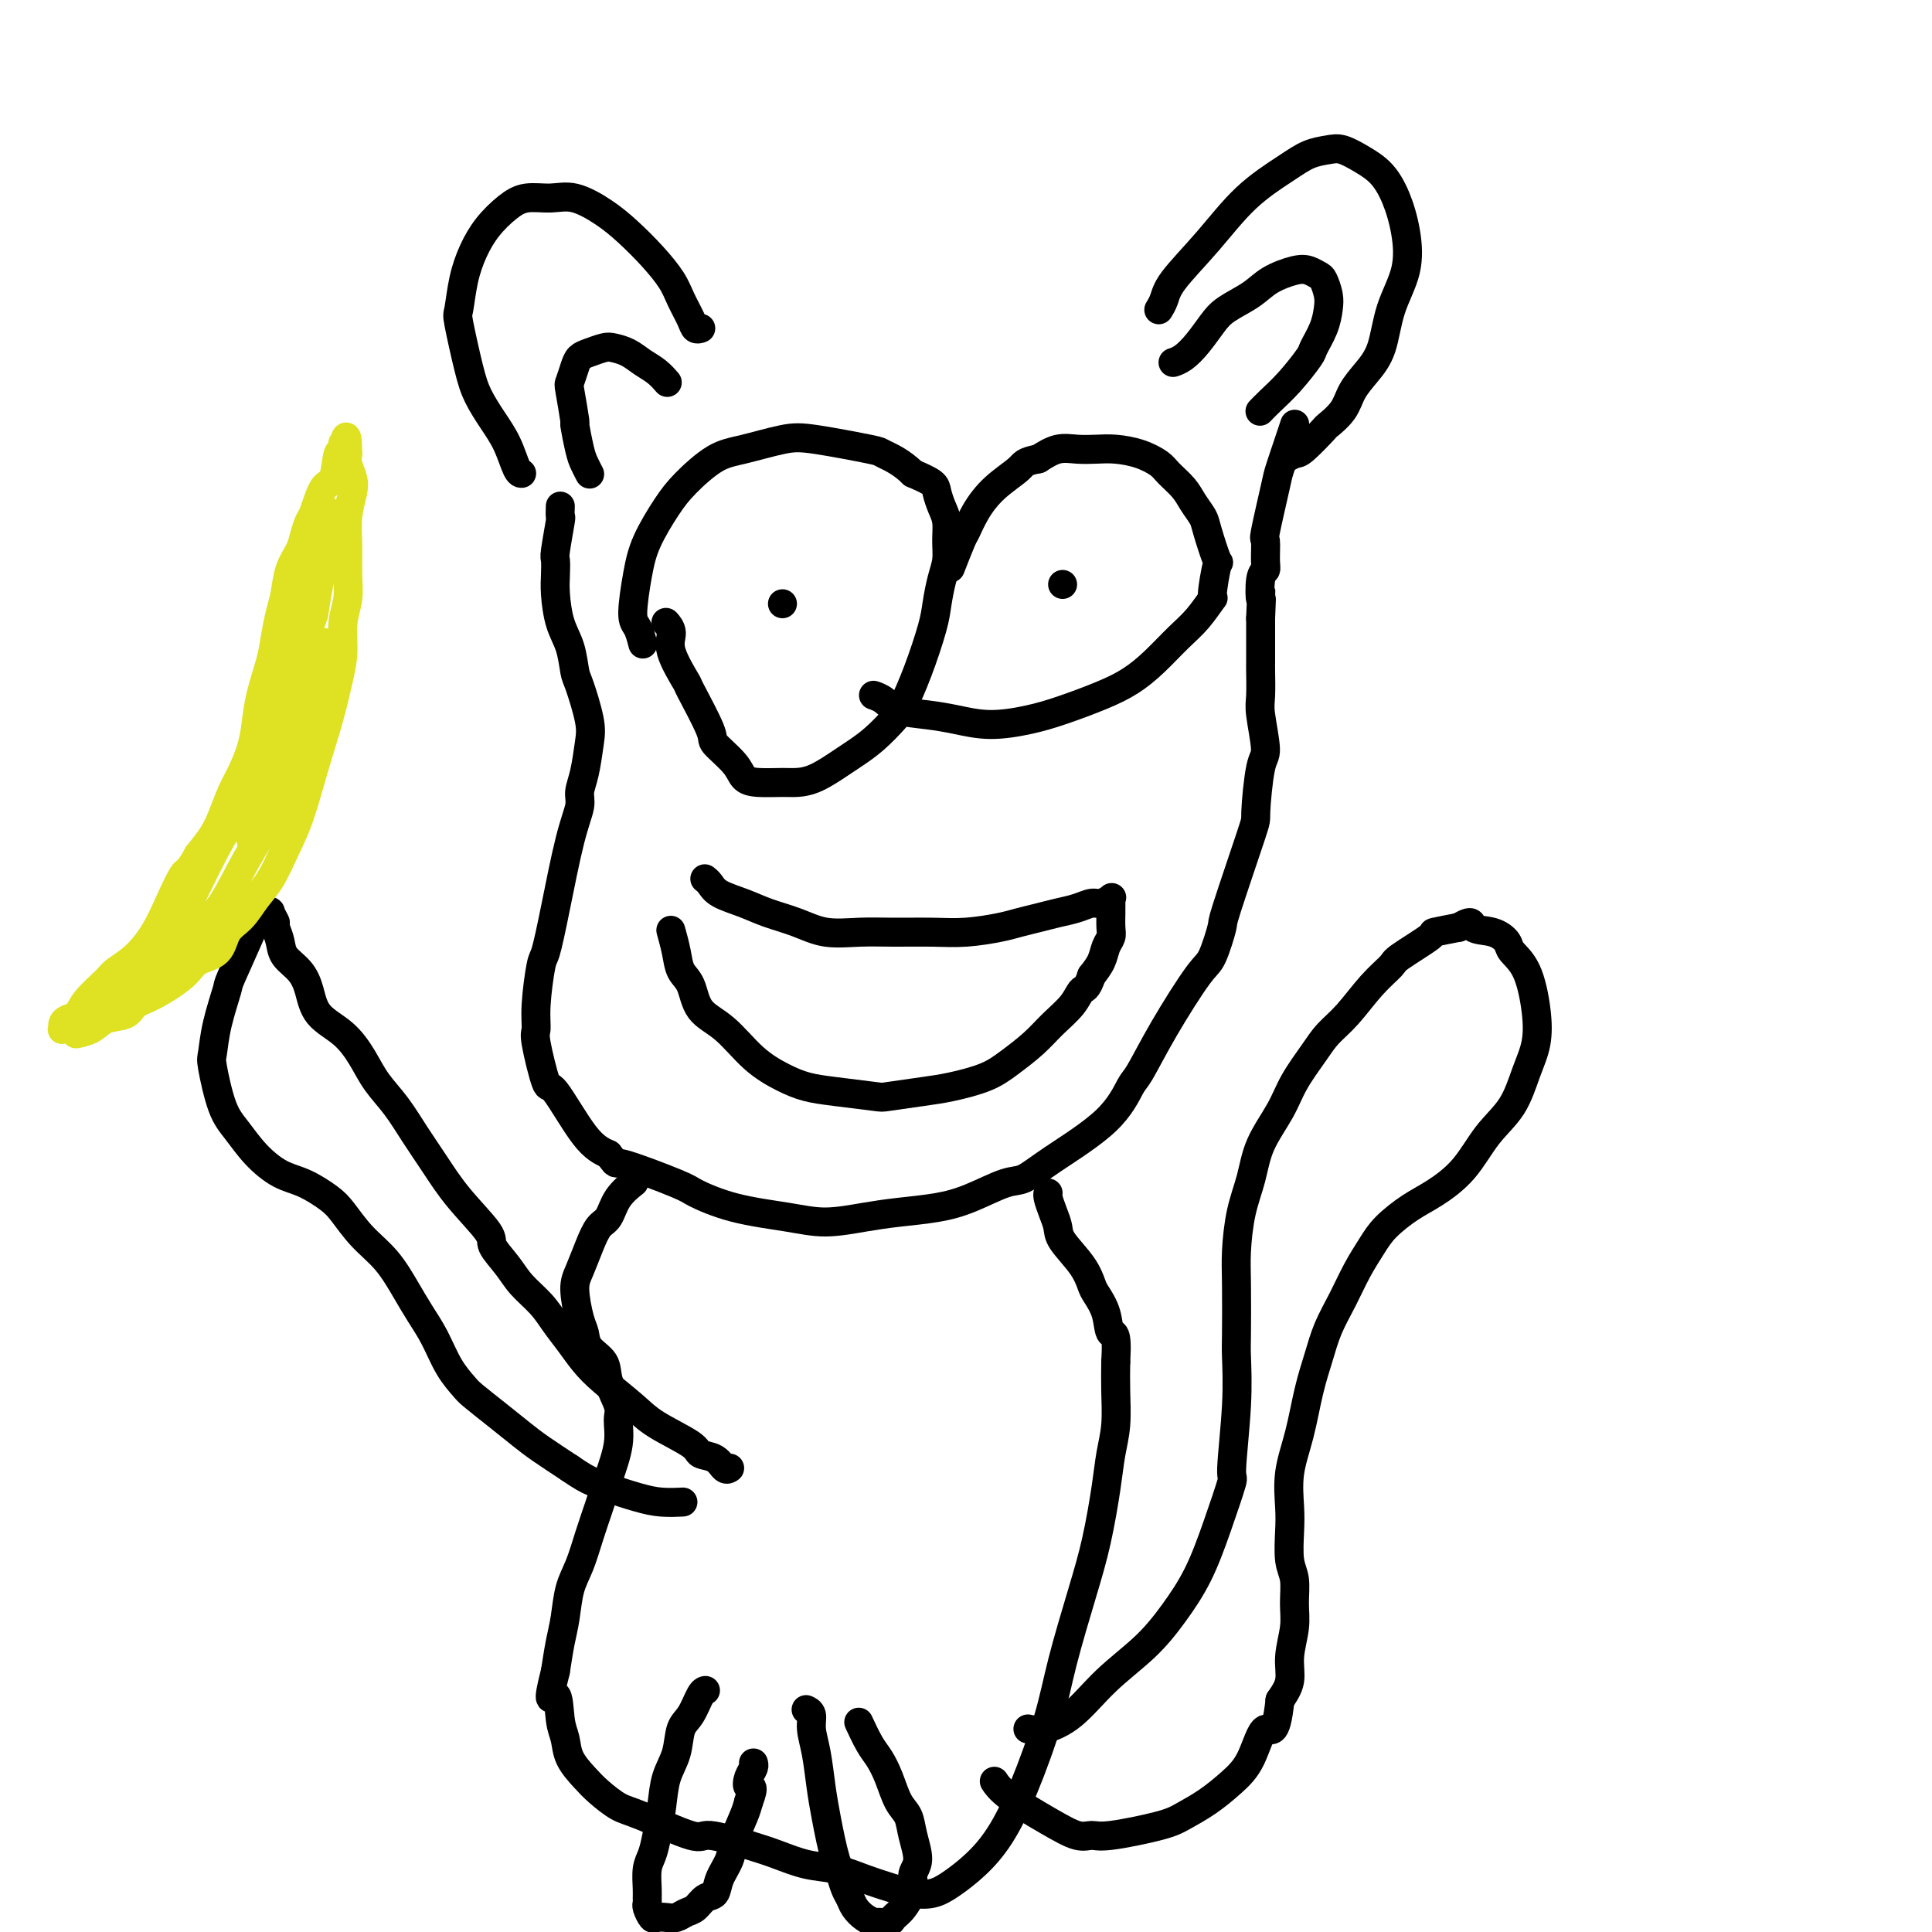 <svg viewBox='0 0 400 400' version='1.1' xmlns='http://www.w3.org/2000/svg' xmlns:xlink='http://www.w3.org/1999/xlink'><g fill='none' stroke='#000000' stroke-width='6' stroke-linecap='round' stroke-linejoin='round'><path d='M138,129c0.037,0.041 0.074,0.082 0,0c-0.074,-0.082 -0.258,-0.289 0,0c0.258,0.289 0.960,1.072 1,2c0.040,0.928 -0.581,2.000 0,4c0.581,2.000 2.365,4.926 3,6c0.635,1.074 0.119,0.294 1,2c0.881,1.706 3.157,5.897 4,8c0.843,2.103 0.253,2.119 1,3c0.747,0.881 2.832,2.629 4,4c1.168,1.371 1.420,2.366 2,3c0.580,0.634 1.489,0.906 3,1c1.511,0.094 3.625,0.009 5,0c1.375,-0.009 2.012,0.056 3,0c0.988,-0.056 2.327,-0.235 4,-1c1.673,-0.765 3.679,-2.117 5,-3c1.321,-0.883 1.956,-1.299 3,-2c1.044,-0.701 2.497,-1.689 4,-3c1.503,-1.311 3.057,-2.947 4,-4c0.943,-1.053 1.275,-1.524 2,-3c0.725,-1.476 1.844,-3.959 3,-7c1.156,-3.041 2.348,-6.641 3,-9c0.652,-2.359 0.764,-3.478 1,-5c0.236,-1.522 0.596,-3.446 1,-5c0.404,-1.554 0.851,-2.738 1,-4c0.149,-1.262 0.001,-2.603 0,-4c-0.001,-1.397 0.146,-2.849 0,-4c-0.146,-1.151 -0.586,-1.999 -1,-3c-0.414,-1.001 -0.804,-2.154 -1,-3c-0.196,-0.846 -0.199,-1.385 -1,-2c-0.801,-0.615 -2.401,-1.308 -4,-2'/><path d='M189,98c-2.416,-2.423 -4.956,-3.480 -6,-4c-1.044,-0.520 -0.591,-0.504 -3,-1c-2.409,-0.496 -7.681,-1.505 -11,-2c-3.319,-0.495 -4.687,-0.477 -7,0c-2.313,0.477 -5.572,1.413 -8,2c-2.428,0.587 -4.026,0.824 -6,2c-1.974,1.176 -4.323,3.292 -6,5c-1.677,1.708 -2.681,3.008 -4,5c-1.319,1.992 -2.952,4.674 -4,7c-1.048,2.326 -1.510,4.294 -2,7c-0.490,2.706 -1.008,6.148 -1,8c0.008,1.852 0.541,2.114 1,3c0.459,0.886 0.846,2.396 1,3c0.154,0.604 0.077,0.302 0,0'/><path d='M181,144c-0.013,-0.004 -0.025,-0.008 0,0c0.025,0.008 0.088,0.030 0,0c-0.088,-0.030 -0.325,-0.110 0,0c0.325,0.110 1.213,0.412 2,1c0.787,0.588 1.472,1.462 3,2c1.528,0.538 3.900,0.742 6,1c2.100,0.258 3.929,0.572 6,1c2.071,0.428 4.384,0.972 7,1c2.616,0.028 5.535,-0.458 8,-1c2.465,-0.542 4.476,-1.138 7,-2c2.524,-0.862 5.560,-1.989 8,-3c2.440,-1.011 4.283,-1.905 6,-3c1.717,-1.095 3.307,-2.392 5,-4c1.693,-1.608 3.490,-3.526 5,-5c1.510,-1.474 2.732,-2.505 4,-4c1.268,-1.495 2.581,-3.454 3,-4c0.419,-0.546 -0.058,0.322 0,-1c0.058,-1.322 0.650,-4.832 1,-6c0.350,-1.168 0.457,0.008 0,-1c-0.457,-1.008 -1.477,-4.199 -2,-6c-0.523,-1.801 -0.547,-2.211 -1,-3c-0.453,-0.789 -1.334,-1.955 -2,-3c-0.666,-1.045 -1.119,-1.968 -2,-3c-0.881,-1.032 -2.192,-2.171 -3,-3c-0.808,-0.829 -1.114,-1.346 -2,-2c-0.886,-0.654 -2.351,-1.445 -4,-2c-1.649,-0.555 -3.483,-0.875 -5,-1c-1.517,-0.125 -2.716,-0.054 -4,0c-1.284,0.054 -2.653,0.091 -4,0c-1.347,-0.091 -2.670,-0.312 -4,0c-1.330,0.312 -2.665,1.156 -4,2'/><path d='M215,95c-3.135,0.584 -2.971,1.045 -4,2c-1.029,0.955 -3.250,2.404 -5,4c-1.750,1.596 -3.030,3.339 -4,5c-0.970,1.661 -1.631,3.239 -2,4c-0.369,0.761 -0.445,0.705 -1,2c-0.555,1.295 -1.587,3.941 -2,5c-0.413,1.059 -0.206,0.529 0,0'/><path d='M162,125c0.000,0.000 0.000,0.000 0,0c0.000,0.000 0.000,-0.000 0,0c0.000,0.000 0.000,0.000 0,0c0.000,-0.000 0.000,-0.000 0,0c0.000,0.000 0.000,0.000 0,0'/><path d='M220,121c0.000,0.000 0.000,0.000 0,0c0.000,0.000 0.000,0.000 0,0c-0.000,0.000 0.000,0.000 0,0c-0.000,0.000 0.000,-0.000 0,0c-0.000,0.000 0.000,0.000 0,0c0.000,-0.000 0.000,0.000 0,0'/><path d='M146,182c-0.006,-0.005 -0.012,-0.009 0,0c0.012,0.009 0.043,0.033 0,0c-0.043,-0.033 -0.159,-0.122 0,0c0.159,0.122 0.593,0.455 1,1c0.407,0.545 0.788,1.302 2,2c1.212,0.698 3.256,1.336 5,2c1.744,0.664 3.187,1.355 5,2c1.813,0.645 3.995,1.244 6,2c2.005,0.756 3.832,1.667 6,2c2.168,0.333 4.677,0.086 7,0c2.323,-0.086 4.459,-0.012 7,0c2.541,0.012 5.488,-0.038 8,0c2.512,0.038 4.590,0.165 7,0c2.410,-0.165 5.152,-0.621 7,-1c1.848,-0.379 2.803,-0.680 4,-1c1.197,-0.320 2.638,-0.659 4,-1c1.362,-0.341 2.646,-0.683 4,-1c1.354,-0.317 2.780,-0.607 4,-1c1.220,-0.393 2.236,-0.887 3,-1c0.764,-0.113 1.277,0.155 2,0c0.723,-0.155 1.658,-0.734 2,-1c0.342,-0.266 0.091,-0.219 0,0c-0.091,0.219 -0.024,0.611 0,1c0.024,0.389 0.003,0.775 0,1c-0.003,0.225 0.011,0.290 0,1c-0.011,0.710 -0.047,2.066 0,3c0.047,0.934 0.178,1.446 0,2c-0.178,0.554 -0.663,1.149 -1,2c-0.337,0.851 -0.525,1.957 -1,3c-0.475,1.043 -1.238,2.021 -2,3'/><path d='M226,202c-1.003,3.024 -1.510,2.584 -2,3c-0.490,0.416 -0.964,1.686 -2,3c-1.036,1.314 -2.636,2.670 -4,4c-1.364,1.330 -2.493,2.632 -4,4c-1.507,1.368 -3.392,2.801 -5,4c-1.608,1.199 -2.939,2.164 -5,3c-2.061,0.836 -4.850,1.541 -7,2c-2.150,0.459 -3.659,0.670 -6,1c-2.341,0.330 -5.513,0.777 -7,1c-1.487,0.223 -1.288,0.222 -3,0c-1.712,-0.222 -5.334,-0.664 -8,-1c-2.666,-0.336 -4.374,-0.566 -6,-1c-1.626,-0.434 -3.170,-1.071 -5,-2c-1.830,-0.929 -3.947,-2.148 -6,-4c-2.053,-1.852 -4.041,-4.336 -6,-6c-1.959,-1.664 -3.888,-2.510 -5,-4c-1.112,-1.490 -1.409,-3.626 -2,-5c-0.591,-1.374 -1.478,-1.987 -2,-3c-0.522,-1.013 -0.679,-2.427 -1,-4c-0.321,-1.573 -0.806,-3.307 -1,-4c-0.194,-0.693 -0.097,-0.347 0,0'/><path d='M240,64c-0.007,0.011 -0.014,0.022 0,0c0.014,-0.022 0.048,-0.077 0,0c-0.048,0.077 -0.179,0.287 0,0c0.179,-0.287 0.669,-1.070 1,-2c0.331,-0.930 0.503,-2.007 2,-4c1.497,-1.993 4.319,-4.902 7,-8c2.681,-3.098 5.220,-6.387 8,-9c2.780,-2.613 5.800,-4.551 8,-6c2.200,-1.449 3.579,-2.409 5,-3c1.421,-0.591 2.884,-0.814 4,-1c1.116,-0.186 1.885,-0.335 3,0c1.115,0.335 2.574,1.154 4,2c1.426,0.846 2.817,1.721 4,3c1.183,1.279 2.158,2.964 3,5c0.842,2.036 1.552,4.424 2,7c0.448,2.576 0.636,5.339 0,8c-0.636,2.661 -2.094,5.219 -3,8c-0.906,2.781 -1.259,5.786 -2,8c-0.741,2.214 -1.869,3.637 -3,5c-1.131,1.363 -2.264,2.667 -3,4c-0.736,1.333 -1.075,2.696 -2,4c-0.925,1.304 -2.437,2.549 -3,3c-0.563,0.451 -0.176,0.107 -1,1c-0.824,0.893 -2.860,3.023 -4,4c-1.140,0.977 -1.384,0.802 -2,1c-0.616,0.198 -1.605,0.771 -2,1c-0.395,0.229 -0.198,0.115 0,0'/><path d='M145,68c-0.002,0.001 -0.004,0.001 0,0c0.004,-0.001 0.013,-0.005 0,0c-0.013,0.005 -0.048,0.017 0,0c0.048,-0.017 0.180,-0.065 0,0c-0.180,0.065 -0.672,0.241 -1,0c-0.328,-0.241 -0.492,-0.900 -1,-2c-0.508,-1.100 -1.362,-2.643 -2,-4c-0.638,-1.357 -1.062,-2.529 -2,-4c-0.938,-1.471 -2.392,-3.241 -4,-5c-1.608,-1.759 -3.371,-3.506 -5,-5c-1.629,-1.494 -3.124,-2.736 -5,-4c-1.876,-1.264 -4.133,-2.552 -6,-3c-1.867,-0.448 -3.343,-0.057 -5,0c-1.657,0.057 -3.494,-0.220 -5,0c-1.506,0.220 -2.680,0.939 -4,2c-1.320,1.061 -2.786,2.466 -4,4c-1.214,1.534 -2.176,3.196 -3,5c-0.824,1.804 -1.512,3.748 -2,6c-0.488,2.252 -0.777,4.811 -1,6c-0.223,1.189 -0.380,1.008 0,3c0.380,1.992 1.295,6.155 2,9c0.705,2.845 1.198,4.370 2,6c0.802,1.630 1.914,3.365 3,5c1.086,1.635 2.147,3.170 3,5c0.853,1.830 1.499,3.954 2,5c0.501,1.046 0.857,1.013 1,1c0.143,-0.013 0.071,-0.007 0,0'/><path d='M122,98c0.000,0.000 0.000,0.000 0,0c-0.000,-0.000 -0.000,-0.000 0,0c0.000,0.000 0.001,0.002 0,0c-0.001,-0.002 -0.003,-0.006 0,0c0.003,0.006 0.012,0.024 0,0c-0.012,-0.024 -0.046,-0.089 0,0c0.046,0.089 0.171,0.331 0,0c-0.171,-0.331 -0.638,-1.234 -1,-2c-0.362,-0.766 -0.620,-1.394 -1,-3c-0.380,-1.606 -0.883,-4.191 -1,-5c-0.117,-0.809 0.153,0.158 0,-1c-0.153,-1.158 -0.730,-4.443 -1,-6c-0.270,-1.557 -0.234,-1.388 0,-2c0.234,-0.612 0.667,-2.007 1,-3c0.333,-0.993 0.568,-1.584 1,-2c0.432,-0.416 1.063,-0.655 2,-1c0.937,-0.345 2.180,-0.794 3,-1c0.820,-0.206 1.218,-0.167 2,0c0.782,0.167 1.947,0.462 3,1c1.053,0.538 1.994,1.320 3,2c1.006,0.680 2.079,1.260 3,2c0.921,0.740 1.692,1.640 2,2c0.308,0.360 0.154,0.180 0,0'/><path d='M243,75c-0.011,0.004 -0.022,0.007 0,0c0.022,-0.007 0.078,-0.025 0,0c-0.078,0.025 -0.291,0.093 0,0c0.291,-0.093 1.085,-0.345 2,-1c0.915,-0.655 1.951,-1.712 3,-3c1.049,-1.288 2.112,-2.808 3,-4c0.888,-1.192 1.603,-2.058 3,-3c1.397,-0.942 3.477,-1.962 5,-3c1.523,-1.038 2.488,-2.095 4,-3c1.512,-0.905 3.572,-1.659 5,-2c1.428,-0.341 2.226,-0.269 3,0c0.774,0.269 1.526,0.735 2,1c0.474,0.265 0.670,0.330 1,1c0.330,0.670 0.796,1.945 1,3c0.204,1.055 0.148,1.892 0,3c-0.148,1.108 -0.389,2.488 -1,4c-0.611,1.512 -1.593,3.155 -2,4c-0.407,0.845 -0.239,0.892 -1,2c-0.761,1.108 -2.451,3.276 -4,5c-1.549,1.724 -2.955,3.003 -4,4c-1.045,0.997 -1.727,1.714 -2,2c-0.273,0.286 -0.136,0.143 0,0'/><path d='M116,105c0.000,-0.001 0.000,-0.002 0,0c-0.000,0.002 -0.000,0.009 0,0c0.000,-0.009 0.001,-0.032 0,0c-0.001,0.032 -0.004,0.121 0,0c0.004,-0.121 0.015,-0.451 0,0c-0.015,0.451 -0.056,1.685 0,2c0.056,0.315 0.211,-0.287 0,1c-0.211,1.287 -0.787,4.465 -1,6c-0.213,1.535 -0.065,1.427 0,2c0.065,0.573 0.045,1.828 0,3c-0.045,1.172 -0.115,2.263 0,4c0.115,1.737 0.416,4.120 1,6c0.584,1.880 1.449,3.256 2,5c0.551,1.744 0.786,3.856 1,5c0.214,1.144 0.407,1.321 1,3c0.593,1.679 1.586,4.860 2,7c0.414,2.140 0.250,3.239 0,5c-0.250,1.761 -0.584,4.183 -1,6c-0.416,1.817 -0.913,3.030 -1,4c-0.087,0.970 0.237,1.697 0,3c-0.237,1.303 -1.034,3.184 -2,7c-0.966,3.816 -2.101,9.569 -3,14c-0.899,4.431 -1.563,7.541 -2,9c-0.437,1.459 -0.646,1.269 -1,3c-0.354,1.731 -0.852,5.384 -1,8c-0.148,2.616 0.056,4.195 0,5c-0.056,0.805 -0.371,0.834 0,3c0.371,2.166 1.429,6.467 2,8c0.571,1.533 0.654,0.297 2,2c1.346,1.703 3.956,6.344 6,9c2.044,2.656 3.522,3.328 5,4'/><path d='M126,239c2.064,2.552 0.724,1.433 3,2c2.276,0.567 8.167,2.822 11,4c2.833,1.178 2.609,1.279 4,2c1.391,0.721 4.399,2.060 8,3c3.601,0.940 7.795,1.479 11,2c3.205,0.521 5.421,1.025 8,1c2.579,-0.025 5.519,-0.578 8,-1c2.481,-0.422 4.501,-0.713 7,-1c2.499,-0.287 5.477,-0.569 8,-1c2.523,-0.431 4.590,-1.011 7,-2c2.410,-0.989 5.164,-2.388 7,-3c1.836,-0.612 2.755,-0.438 4,-1c1.245,-0.562 2.815,-1.859 6,-4c3.185,-2.141 7.984,-5.127 11,-8c3.016,-2.873 4.250,-5.633 5,-7c0.750,-1.367 1.018,-1.341 2,-3c0.982,-1.659 2.679,-5.002 5,-9c2.321,-3.998 5.267,-8.652 7,-11c1.733,-2.348 2.253,-2.390 3,-4c0.747,-1.610 1.719,-4.789 2,-6c0.281,-1.211 -0.130,-0.455 1,-4c1.130,-3.545 3.802,-11.390 5,-15c1.198,-3.610 0.924,-2.984 1,-5c0.076,-2.016 0.504,-6.674 1,-9c0.496,-2.326 1.061,-2.322 1,-4c-0.061,-1.678 -0.748,-5.040 -1,-7c-0.252,-1.960 -0.067,-2.520 0,-4c0.067,-1.480 0.018,-3.881 0,-5c-0.018,-1.119 -0.005,-0.955 0,-2c0.005,-1.045 0.001,-3.299 0,-5c-0.001,-1.701 -0.001,-2.851 0,-4'/><path d='M261,128c0.326,-7.653 0.140,-4.287 0,-4c-0.140,0.287 -0.236,-2.507 0,-4c0.236,-1.493 0.802,-1.685 1,-2c0.198,-0.315 0.027,-0.752 0,-2c-0.027,-1.248 0.090,-3.307 0,-4c-0.090,-0.693 -0.388,-0.021 0,-2c0.388,-1.979 1.463,-6.608 2,-9c0.537,-2.392 0.536,-2.549 1,-4c0.464,-1.451 1.394,-4.198 2,-6c0.606,-1.802 0.887,-2.658 1,-3c0.113,-0.342 0.056,-0.171 0,0'/><path d='M131,245c0.000,-0.000 0.000,-0.000 0,0c-0.000,0.000 -0.000,0.000 0,0c0.000,-0.000 0.000,-0.000 0,0c-0.000,0.000 -0.001,0.001 0,0c0.001,-0.001 0.003,-0.002 0,0c-0.003,0.002 -0.010,0.008 0,0c0.010,-0.008 0.039,-0.031 0,0c-0.039,0.031 -0.146,0.114 0,0c0.146,-0.114 0.545,-0.426 0,0c-0.545,0.426 -2.033,1.591 -3,3c-0.967,1.409 -1.412,3.063 -2,4c-0.588,0.937 -1.317,1.157 -2,2c-0.683,0.843 -1.318,2.308 -2,4c-0.682,1.692 -1.411,3.611 -2,5c-0.589,1.389 -1.037,2.247 -1,4c0.037,1.753 0.558,4.400 1,6c0.442,1.600 0.806,2.155 1,3c0.194,0.845 0.220,1.982 1,3c0.780,1.018 2.316,1.918 3,3c0.684,1.082 0.517,2.346 1,4c0.483,1.654 1.616,3.697 2,5c0.384,1.303 0.020,1.865 0,3c-0.020,1.135 0.304,2.841 0,5c-0.304,2.159 -1.237,4.771 -2,7c-0.763,2.229 -1.356,4.077 -2,6c-0.644,1.923 -1.338,3.923 -2,6c-0.662,2.077 -1.291,4.231 -2,6c-0.709,1.769 -1.499,3.155 -2,5c-0.501,1.845 -0.712,4.151 -1,6c-0.288,1.849 -0.654,3.243 -1,5c-0.346,1.757 -0.673,3.879 -1,6'/><path d='M115,346c-2.057,8.152 -0.700,5.030 0,5c0.700,-0.030 0.742,3.030 1,5c0.258,1.970 0.733,2.850 1,4c0.267,1.150 0.326,2.571 1,4c0.674,1.429 1.964,2.868 3,4c1.036,1.132 1.819,1.958 3,3c1.181,1.042 2.758,2.299 4,3c1.242,0.701 2.147,0.845 5,2c2.853,1.155 7.654,3.322 10,4c2.346,0.678 2.236,-0.131 4,0c1.764,0.131 5.400,1.204 8,2c2.600,0.796 4.162,1.316 6,2c1.838,0.684 3.951,1.532 6,2c2.049,0.468 4.036,0.558 6,1c1.964,0.442 3.907,1.238 6,2c2.093,0.762 4.337,1.489 6,2c1.663,0.511 2.744,0.804 4,1c1.256,0.196 2.687,0.293 4,0c1.313,-0.293 2.508,-0.976 4,-2c1.492,-1.024 3.280,-2.387 5,-4c1.720,-1.613 3.374,-3.474 5,-6c1.626,-2.526 3.226,-5.717 5,-10c1.774,-4.283 3.722,-9.659 5,-14c1.278,-4.341 1.886,-7.647 3,-12c1.114,-4.353 2.733,-9.754 4,-14c1.267,-4.246 2.182,-7.338 3,-11c0.818,-3.662 1.540,-7.896 2,-11c0.460,-3.104 0.659,-5.079 1,-7c0.341,-1.921 0.822,-3.786 1,-6c0.178,-2.214 0.051,-4.775 0,-7c-0.051,-2.225 -0.025,-4.112 0,-6'/><path d='M231,282c0.424,-6.900 -0.517,-5.649 -1,-6c-0.483,-0.351 -0.508,-2.303 -1,-4c-0.492,-1.697 -1.452,-3.140 -2,-4c-0.548,-0.860 -0.686,-1.139 -1,-2c-0.314,-0.861 -0.806,-2.304 -2,-4c-1.194,-1.696 -3.090,-3.645 -4,-5c-0.910,-1.355 -0.832,-2.114 -1,-3c-0.168,-0.886 -0.581,-1.897 -1,-3c-0.419,-1.103 -0.844,-2.297 -1,-3c-0.156,-0.703 -0.045,-0.915 0,-1c0.045,-0.085 0.022,-0.042 0,0'/><path d='M213,358c0.054,0.012 0.107,0.025 0,0c-0.107,-0.025 -0.375,-0.087 0,0c0.375,0.087 1.393,0.322 3,0c1.607,-0.322 3.801,-1.201 6,-3c2.199,-1.799 4.401,-4.517 7,-7c2.599,-2.483 5.594,-4.730 8,-7c2.406,-2.270 4.223,-4.563 6,-7c1.777,-2.437 3.513,-5.018 5,-8c1.487,-2.982 2.724,-6.364 4,-10c1.276,-3.636 2.591,-7.527 3,-9c0.409,-1.473 -0.086,-0.528 0,-3c0.086,-2.472 0.755,-8.359 1,-13c0.245,-4.641 0.068,-8.035 0,-10c-0.068,-1.965 -0.026,-2.501 0,-5c0.026,-2.499 0.035,-6.959 0,-10c-0.035,-3.041 -0.116,-4.661 0,-7c0.116,-2.339 0.427,-5.397 1,-8c0.573,-2.603 1.406,-4.752 2,-7c0.594,-2.248 0.948,-4.597 2,-7c1.052,-2.403 2.801,-4.860 4,-7c1.199,-2.140 1.849,-3.961 3,-6c1.151,-2.039 2.803,-4.294 4,-6c1.197,-1.706 1.940,-2.864 3,-4c1.060,-1.136 2.436,-2.252 4,-4c1.564,-1.748 3.315,-4.128 5,-6c1.685,-1.872 3.302,-3.236 4,-4c0.698,-0.764 0.476,-0.926 2,-2c1.524,-1.074 4.795,-3.058 6,-4c1.205,-0.942 0.344,-0.840 1,-1c0.656,-0.160 2.828,-0.580 5,-1'/><path d='M302,192c3.269,-1.891 2.440,-0.617 3,0c0.560,0.617 2.507,0.578 4,1c1.493,0.422 2.531,1.304 3,2c0.469,0.696 0.369,1.205 1,2c0.631,0.795 1.994,1.877 3,4c1.006,2.123 1.656,5.286 2,8c0.344,2.714 0.383,4.980 0,7c-0.383,2.020 -1.190,3.794 -2,6c-0.810,2.206 -1.625,4.844 -3,7c-1.375,2.156 -3.309,3.830 -5,6c-1.691,2.170 -3.138,4.838 -5,7c-1.862,2.162 -4.140,3.819 -6,5c-1.860,1.181 -3.302,1.886 -5,3c-1.698,1.114 -3.652,2.638 -5,4c-1.348,1.362 -2.090,2.561 -3,4c-0.910,1.439 -1.987,3.119 -3,5c-1.013,1.881 -1.962,3.964 -3,6c-1.038,2.036 -2.167,4.026 -3,6c-0.833,1.974 -1.372,3.931 -2,6c-0.628,2.069 -1.345,4.249 -2,7c-0.655,2.751 -1.248,6.074 -2,9c-0.752,2.926 -1.662,5.457 -2,8c-0.338,2.543 -0.105,5.099 0,7c0.105,1.901 0.082,3.146 0,5c-0.082,1.854 -0.222,4.315 0,6c0.222,1.685 0.807,2.593 1,4c0.193,1.407 -0.006,3.314 0,5c0.006,1.686 0.218,3.153 0,5c-0.218,1.847 -0.866,4.074 -1,6c-0.134,1.926 0.248,3.550 0,5c-0.248,1.450 -1.124,2.725 -2,4'/><path d='M265,352c-0.855,8.333 -1.993,5.664 -3,6c-1.007,0.336 -1.883,3.675 -3,6c-1.117,2.325 -2.473,3.636 -4,5c-1.527,1.364 -3.224,2.782 -5,4c-1.776,1.218 -3.632,2.237 -5,3c-1.368,0.763 -2.249,1.269 -5,2c-2.751,0.731 -7.373,1.686 -10,2c-2.627,0.314 -3.257,-0.014 -4,0c-0.743,0.014 -1.597,0.371 -3,0c-1.403,-0.371 -3.356,-1.471 -6,-3c-2.644,-1.529 -5.981,-3.489 -8,-5c-2.019,-1.511 -2.720,-2.575 -3,-3c-0.280,-0.425 -0.140,-0.213 0,0'/><path d='M151,304c0.005,-0.004 0.011,-0.008 0,0c-0.011,0.008 -0.038,0.028 0,0c0.038,-0.028 0.142,-0.103 0,0c-0.142,0.103 -0.530,0.383 -1,0c-0.470,-0.383 -1.022,-1.430 -2,-2c-0.978,-0.570 -2.383,-0.662 -3,-1c-0.617,-0.338 -0.447,-0.922 -2,-2c-1.553,-1.078 -4.827,-2.651 -7,-4c-2.173,-1.349 -3.243,-2.475 -5,-4c-1.757,-1.525 -4.202,-3.450 -6,-5c-1.798,-1.550 -2.950,-2.725 -4,-4c-1.050,-1.275 -1.999,-2.651 -3,-4c-1.001,-1.349 -2.056,-2.673 -3,-4c-0.944,-1.327 -1.779,-2.659 -3,-4c-1.221,-1.341 -2.829,-2.692 -4,-4c-1.171,-1.308 -1.905,-2.575 -3,-4c-1.095,-1.425 -2.550,-3.009 -3,-4c-0.450,-0.991 0.106,-1.391 -1,-3c-1.106,-1.609 -3.875,-4.428 -6,-7c-2.125,-2.572 -3.608,-4.896 -5,-7c-1.392,-2.104 -2.695,-3.987 -4,-6c-1.305,-2.013 -2.612,-4.154 -4,-6c-1.388,-1.846 -2.858,-3.396 -4,-5c-1.142,-1.604 -1.957,-3.262 -3,-5c-1.043,-1.738 -2.314,-3.557 -4,-5c-1.686,-1.443 -3.785,-2.511 -5,-4c-1.215,-1.489 -1.544,-3.399 -2,-5c-0.456,-1.601 -1.040,-2.893 -2,-4c-0.960,-1.107 -2.297,-2.029 -3,-3c-0.703,-0.971 -0.772,-1.992 -1,-3c-0.228,-1.008 -0.614,-2.004 -1,-3'/><path d='M57,192c-1.327,-2.890 -0.143,-1.116 0,-1c0.143,0.116 -0.754,-1.425 -1,-2c-0.246,-0.575 0.158,-0.183 0,0c-0.158,0.183 -0.880,0.158 -1,0c-0.120,-0.158 0.362,-0.451 0,0c-0.362,0.451 -1.568,1.644 -2,2c-0.432,0.356 -0.091,-0.125 -1,2c-0.909,2.125 -3.068,6.857 -4,9c-0.932,2.143 -0.637,1.697 -1,3c-0.363,1.303 -1.385,4.357 -2,7c-0.615,2.643 -0.823,4.877 -1,6c-0.177,1.123 -0.323,1.134 0,3c0.323,1.866 1.117,5.587 2,8c0.883,2.413 1.857,3.517 3,5c1.143,1.483 2.454,3.343 4,5c1.546,1.657 3.325,3.110 5,4c1.675,0.890 3.245,1.215 5,2c1.755,0.785 3.695,2.029 5,3c1.305,0.971 1.977,1.669 3,3c1.023,1.331 2.399,3.295 4,5c1.601,1.705 3.429,3.152 5,5c1.571,1.848 2.887,4.099 4,6c1.113,1.901 2.025,3.452 3,5c0.975,1.548 2.013,3.092 3,5c0.987,1.908 1.923,4.181 3,6c1.077,1.819 2.295,3.185 3,4c0.705,0.815 0.896,1.077 2,2c1.104,0.923 3.121,2.505 5,4c1.879,1.495 3.621,2.902 5,4c1.379,1.098 2.394,1.885 4,3c1.606,1.115 3.803,2.557 6,4'/><path d='M118,304c4.721,3.277 5.525,2.969 6,3c0.475,0.031 0.622,0.401 2,1c1.378,0.599 3.988,1.429 6,2c2.012,0.571 3.426,0.885 5,1c1.574,0.115 3.307,0.033 4,0c0.693,-0.033 0.347,-0.016 0,0'/></g>
<g fill='none' stroke='#DEE222' stroke-width='6' stroke-linecap='round' stroke-linejoin='round'><path d='M16,214c-0.020,0.004 -0.040,0.008 0,0c0.040,-0.008 0.140,-0.029 0,0c-0.140,0.029 -0.520,0.106 0,0c0.520,-0.106 1.939,-0.397 3,-1c1.061,-0.603 1.765,-1.519 3,-2c1.235,-0.481 3.000,-0.528 4,-1c1.000,-0.472 1.234,-1.370 2,-2c0.766,-0.630 2.063,-0.991 4,-2c1.937,-1.009 4.514,-2.667 6,-4c1.486,-1.333 1.882,-2.341 3,-3c1.118,-0.659 2.960,-0.968 4,-2c1.040,-1.032 1.279,-2.788 2,-4c0.721,-1.212 1.925,-1.881 3,-3c1.075,-1.119 2.020,-2.690 3,-4c0.980,-1.310 1.995,-2.360 3,-4c1.005,-1.640 1.999,-3.869 3,-6c1.001,-2.131 2.010,-4.164 3,-7c0.990,-2.836 1.963,-6.473 3,-10c1.037,-3.527 2.138,-6.942 3,-10c0.862,-3.058 1.485,-5.758 2,-8c0.515,-2.242 0.923,-4.026 1,-6c0.077,-1.974 -0.176,-4.137 0,-6c0.176,-1.863 0.783,-3.426 1,-5c0.217,-1.574 0.045,-3.159 0,-5c-0.045,-1.841 0.037,-3.939 0,-6c-0.037,-2.061 -0.192,-4.085 0,-6c0.192,-1.915 0.732,-3.719 1,-5c0.268,-1.281 0.264,-2.037 0,-3c-0.264,-0.963 -0.790,-2.132 -1,-3c-0.210,-0.868 -0.105,-1.434 0,-2'/><path d='M72,94c-0.072,-6.506 -0.750,-2.270 -1,-1c-0.250,1.270 -0.070,-0.425 0,-1c0.070,-0.575 0.031,-0.031 0,0c-0.031,0.031 -0.052,-0.452 0,0c0.052,0.452 0.179,1.837 0,2c-0.179,0.163 -0.664,-0.897 -1,0c-0.336,0.897 -0.524,3.752 -1,5c-0.476,1.248 -1.240,0.889 -2,2c-0.760,1.111 -1.517,3.692 -2,5c-0.483,1.308 -0.693,1.343 -1,2c-0.307,0.657 -0.712,1.934 -1,3c-0.288,1.066 -0.459,1.919 -1,3c-0.541,1.081 -1.453,2.390 -2,4c-0.547,1.610 -0.728,3.521 -1,5c-0.272,1.479 -0.636,2.527 -1,4c-0.364,1.473 -0.727,3.372 -1,5c-0.273,1.628 -0.457,2.984 -1,5c-0.543,2.016 -1.444,4.691 -2,7c-0.556,2.309 -0.768,4.252 -1,6c-0.232,1.748 -0.484,3.300 -1,5c-0.516,1.700 -1.296,3.550 -2,5c-0.704,1.450 -1.333,2.502 -2,4c-0.667,1.498 -1.372,3.442 -2,5c-0.628,1.558 -1.179,2.731 -2,4c-0.821,1.269 -1.910,2.635 -3,4'/><path d='M41,177c-2.235,4.024 -2.322,3.085 -3,4c-0.678,0.915 -1.947,3.685 -3,6c-1.053,2.315 -1.889,4.174 -3,6c-1.111,1.826 -2.496,3.620 -4,5c-1.504,1.380 -3.128,2.344 -4,3c-0.872,0.656 -0.994,1.002 -2,2c-1.006,0.998 -2.896,2.649 -4,4c-1.104,1.351 -1.421,2.401 -2,3c-0.579,0.599 -1.418,0.746 -2,1c-0.582,0.254 -0.906,0.615 -1,1c-0.094,0.385 0.043,0.794 0,1c-0.043,0.206 -0.266,0.211 0,0c0.266,-0.211 1.022,-0.636 2,-1c0.978,-0.364 2.179,-0.665 3,-1c0.821,-0.335 1.260,-0.703 2,-1c0.740,-0.297 1.779,-0.522 4,-2c2.221,-1.478 5.625,-4.209 8,-6c2.375,-1.791 3.721,-2.642 5,-4c1.279,-1.358 2.492,-3.222 4,-5c1.508,-1.778 3.313,-3.468 5,-6c1.687,-2.532 3.256,-5.905 5,-9c1.744,-3.095 3.662,-5.910 5,-9c1.338,-3.090 2.097,-6.454 3,-9c0.903,-2.546 1.952,-4.273 3,-6'/><path d='M62,154c4.045,-7.993 1.657,-5.976 1,-6c-0.657,-0.024 0.417,-2.088 1,-4c0.583,-1.912 0.677,-3.672 1,-5c0.323,-1.328 0.877,-2.224 1,-3c0.123,-0.776 -0.185,-1.433 0,-2c0.185,-0.567 0.863,-1.045 1,-1c0.137,0.045 -0.269,0.614 -1,2c-0.731,1.386 -1.789,3.590 -3,7c-1.211,3.410 -2.577,8.026 -4,12c-1.423,3.974 -2.903,7.304 -4,10c-1.097,2.696 -1.812,4.757 -2,6c-0.188,1.243 0.149,1.670 0,2c-0.149,0.330 -0.785,0.565 -1,1c-0.215,0.435 -0.010,1.072 0,1c0.010,-0.072 -0.175,-0.852 0,-2c0.175,-1.148 0.712,-2.662 2,-6c1.288,-3.338 3.329,-8.498 4,-11c0.671,-2.502 -0.028,-2.347 1,-7c1.028,-4.653 3.782,-14.115 5,-18c1.218,-3.885 0.901,-2.193 1,-3c0.099,-0.807 0.615,-4.113 1,-6c0.385,-1.887 0.639,-2.354 1,-3c0.361,-0.646 0.829,-1.472 1,-2c0.171,-0.528 0.046,-0.757 0,-1c-0.046,-0.243 -0.013,-0.498 0,-1c0.013,-0.502 0.007,-1.251 0,-2'/><path d='M68,112c2.475,-9.646 0.661,-3.260 0,-1c-0.661,2.260 -0.170,0.396 0,-1c0.170,-1.396 0.017,-2.324 0,-3c-0.017,-0.676 0.101,-1.100 0,-1c-0.101,0.100 -0.420,0.724 -1,2c-0.580,1.276 -1.419,3.206 -2,6c-0.581,2.794 -0.902,6.454 -2,10c-1.098,3.546 -2.971,6.977 -4,11c-1.029,4.023 -1.213,8.637 -2,12c-0.787,3.363 -2.177,5.475 -3,8c-0.823,2.525 -1.078,5.463 -2,8c-0.922,2.537 -2.512,4.673 -4,7c-1.488,2.327 -2.874,4.843 -4,7c-1.126,2.157 -1.994,3.953 -3,6c-1.006,2.047 -2.152,4.345 -3,6c-0.848,1.655 -1.398,2.666 -2,4c-0.602,1.334 -1.257,2.992 -2,4c-0.743,1.008 -1.573,1.367 -2,2c-0.427,0.633 -0.451,1.540 -1,2c-0.549,0.460 -1.622,0.472 -2,1c-0.378,0.528 -0.061,1.573 0,2c0.061,0.427 -0.136,0.236 0,0c0.136,-0.236 0.603,-0.517 1,-1c0.397,-0.483 0.722,-1.169 1,-2c0.278,-0.831 0.508,-1.809 1,-3c0.492,-1.191 1.246,-2.596 2,-4'/><path d='M34,194c1.397,-2.545 2.390,-4.907 4,-8c1.610,-3.093 3.836,-6.917 6,-11c2.164,-4.083 4.267,-8.423 6,-12c1.733,-3.577 3.095,-6.389 4,-9c0.905,-2.611 1.352,-5.021 2,-7c0.648,-1.979 1.497,-3.526 2,-5c0.503,-1.474 0.660,-2.875 1,-4c0.340,-1.125 0.862,-1.973 1,-3c0.138,-1.027 -0.107,-2.234 0,-3c0.107,-0.766 0.567,-1.091 1,-2c0.433,-0.909 0.838,-2.403 1,-3c0.162,-0.597 0.081,-0.299 0,0'/></g>
<g fill='none' stroke='#000000' stroke-width='6' stroke-linecap='round' stroke-linejoin='round'><path d='M146,350c-0.001,0.000 -0.003,0.000 0,0c0.003,-0.000 0.009,-0.001 0,0c-0.009,0.001 -0.034,0.004 0,0c0.034,-0.004 0.126,-0.014 0,0c-0.126,0.014 -0.471,0.053 -1,1c-0.529,0.947 -1.241,2.803 -2,4c-0.759,1.197 -1.565,1.733 -2,3c-0.435,1.267 -0.497,3.263 -1,5c-0.503,1.737 -1.445,3.216 -2,5c-0.555,1.784 -0.723,3.875 -1,6c-0.277,2.125 -0.663,4.285 -1,6c-0.337,1.715 -0.626,2.985 -1,4c-0.374,1.015 -0.833,1.776 -1,3c-0.167,1.224 -0.042,2.910 0,4c0.042,1.090 -0.001,1.585 0,2c0.001,0.415 0.045,0.752 0,1c-0.045,0.248 -0.178,0.407 0,1c0.178,0.593 0.666,1.620 1,2c0.334,0.380 0.512,0.114 1,0c0.488,-0.114 1.285,-0.076 2,0c0.715,0.076 1.347,0.191 2,0c0.653,-0.191 1.326,-0.686 2,-1c0.674,-0.314 1.351,-0.446 2,-1c0.649,-0.554 1.272,-1.528 2,-2c0.728,-0.472 1.561,-0.440 2,-1c0.439,-0.560 0.485,-1.711 1,-3c0.515,-1.289 1.499,-2.717 2,-4c0.501,-1.283 0.520,-2.422 1,-4c0.480,-1.578 1.423,-3.594 2,-5c0.577,-1.406 0.789,-2.203 1,-3'/><path d='M155,373c1.409,-3.680 0.430,-2.881 0,-3c-0.430,-0.119 -0.311,-1.156 0,-2c0.311,-0.844 0.815,-1.497 1,-2c0.185,-0.503 0.053,-0.858 0,-1c-0.053,-0.142 -0.026,-0.071 0,0'/><path d='M167,354c-0.009,-0.004 -0.017,-0.007 0,0c0.017,0.007 0.060,0.025 0,0c-0.060,-0.025 -0.223,-0.094 0,0c0.223,0.094 0.833,0.352 1,1c0.167,0.648 -0.110,1.688 0,3c0.110,1.312 0.607,2.896 1,5c0.393,2.104 0.683,4.726 1,7c0.317,2.274 0.662,4.198 1,6c0.338,1.802 0.668,3.480 1,5c0.332,1.520 0.666,2.882 1,4c0.334,1.118 0.670,1.991 1,3c0.330,1.009 0.656,2.155 1,3c0.344,0.845 0.707,1.389 1,2c0.293,0.611 0.516,1.289 1,2c0.484,0.711 1.228,1.456 2,2c0.772,0.544 1.571,0.888 2,1c0.429,0.112 0.487,-0.007 1,0c0.513,0.007 1.481,0.140 2,0c0.519,-0.140 0.589,-0.552 1,-1c0.411,-0.448 1.165,-0.930 2,-2c0.835,-1.070 1.752,-2.727 2,-4c0.248,-1.273 -0.174,-2.163 0,-3c0.174,-0.837 0.945,-1.623 1,-3c0.055,-1.377 -0.604,-3.345 -1,-5c-0.396,-1.655 -0.528,-2.997 -1,-4c-0.472,-1.003 -1.283,-1.667 -2,-3c-0.717,-1.333 -1.341,-3.335 -2,-5c-0.659,-1.665 -1.352,-2.993 -2,-4c-0.648,-1.007 -1.251,-1.694 -2,-3c-0.749,-1.306 -1.642,-3.230 -2,-4c-0.358,-0.770 -0.179,-0.385 0,0'/></g>
</svg>